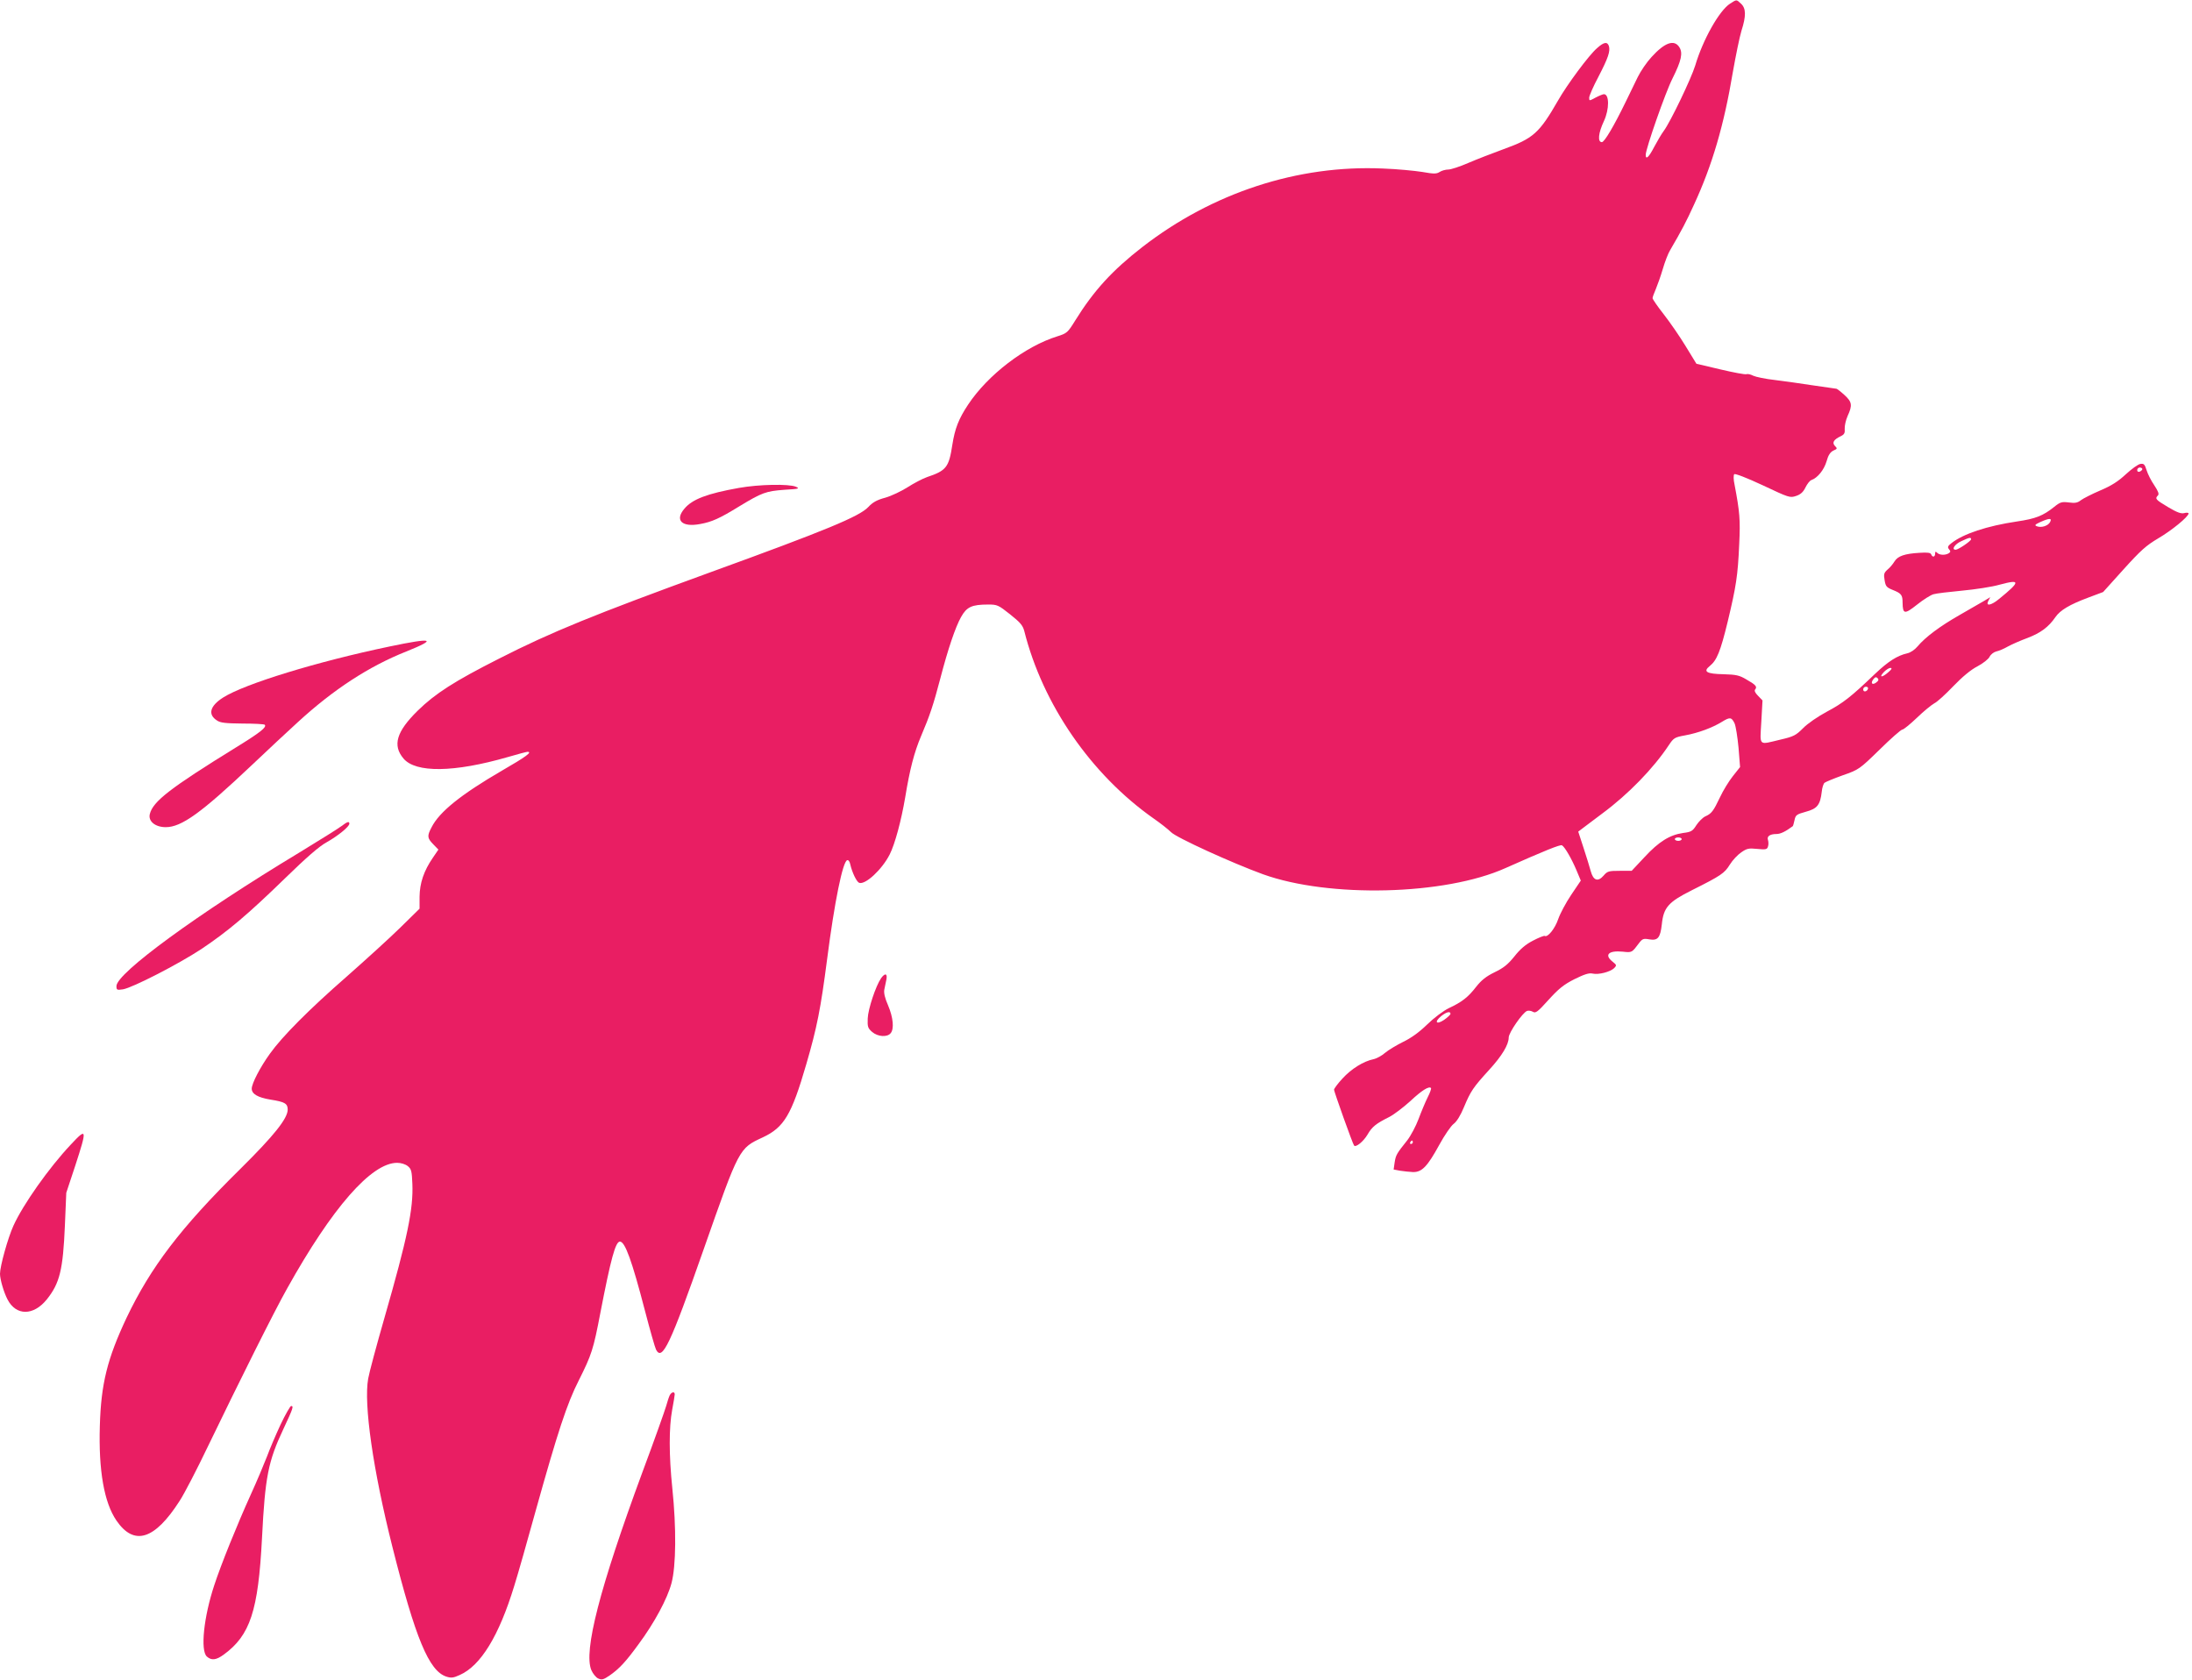 <?xml version="1.0" standalone="no"?>
<!DOCTYPE svg PUBLIC "-//W3C//DTD SVG 20010904//EN"
 "http://www.w3.org/TR/2001/REC-SVG-20010904/DTD/svg10.dtd">
<svg version="1.0" xmlns="http://www.w3.org/2000/svg"
 width="1280pt" height="981pt" viewBox="0 0 1280 981"
 preserveAspectRatio="xMidYMid meet">
<g transform="translate(0,981) scale(0.1,-0.1)"
fill="#e91e63" stroke="none">
<path d="M10103 9789 c-63 -40 -159 -210 -204 -362 -23 -75 -145 -330 -184
-382 -12 -16 -37 -58 -55 -92 -32 -62 -50 -78 -50 -47 0 35 115 364 156 445
53 106 62 150 40 184 -30 46 -85 27 -162 -58 -28 -30 -64 -83 -81 -118 -17
-35 -49 -100 -70 -144 -68 -140 -124 -235 -139 -235 -26 0 -21 53 12 123 32
69 32 157 0 157 -6 0 -28 -9 -49 -20 -37 -20 -37 -20 -37 0 0 10 24 66 54 122
57 110 70 149 61 179 -9 27 -29 24 -69 -12 -47 -40 -175 -213 -228 -306 -110
-191 -144 -221 -318 -284 -63 -23 -156 -59 -205 -80 -50 -22 -103 -39 -118
-39 -15 0 -38 -6 -50 -14 -19 -12 -34 -12 -102 0 -44 7 -147 17 -230 20 -496
22 -995 -141 -1405 -459 -175 -136 -283 -254 -391 -428 -44 -71 -48 -75 -105
-93 -187 -58 -405 -224 -521 -399 -55 -83 -77 -139 -92 -235 -20 -131 -35
-150 -148 -188 -26 -9 -77 -36 -113 -59 -36 -23 -95 -51 -130 -61 -49 -13 -74
-27 -100 -55 -52 -55 -248 -136 -920 -380 -678 -247 -930 -349 -1236 -505
-261 -132 -373 -204 -475 -304 -124 -122 -148 -202 -83 -279 71 -85 296 -82
608 8 58 17 111 31 116 31 31 0 -7 -28 -149 -110 -239 -139 -366 -241 -411
-331 -27 -51 -25 -63 10 -99 l30 -31 -32 -47 c-53 -77 -77 -148 -78 -228 l0
-70 -112 -110 c-62 -61 -203 -189 -313 -286 -221 -193 -377 -350 -449 -451
-57 -79 -106 -174 -106 -204 0 -31 36 -52 110 -64 83 -13 100 -23 100 -58 0
-52 -80 -152 -276 -346 -350 -345 -523 -573 -665 -870 -112 -238 -149 -384
-156 -631 -8 -260 25 -448 97 -553 103 -150 223 -113 369 115 27 41 102 186
167 322 182 377 385 784 460 917 264 474 493 735 643 735 23 0 48 -8 62 -19
21 -17 24 -29 27 -104 6 -146 -28 -313 -163 -782 -46 -160 -89 -320 -95 -355
-27 -148 28 -533 142 -985 134 -532 213 -722 314 -755 28 -9 41 -8 78 9 123
54 230 229 319 521 20 63 77 264 127 445 126 451 181 620 250 755 75 150 85
180 126 395 61 315 88 415 114 415 30 0 70 -111 146 -403 30 -115 59 -217 65
-228 36 -69 83 30 278 586 209 595 206 589 346 654 123 58 167 130 253 426 63
216 84 323 122 615 43 334 91 569 117 577 7 3 15 -8 18 -24 11 -48 37 -102 52
-108 36 -13 133 77 178 165 31 61 68 199 91 335 27 164 52 261 93 358 50 117
72 183 111 332 46 177 89 303 122 362 33 59 62 73 159 73 52 0 59 -3 127 -57
59 -47 74 -64 83 -97 108 -430 391 -839 755 -1095 39 -27 85 -63 102 -80 31
-32 356 -180 537 -246 386 -139 1062 -123 1416 36 227 101 321 139 330 133 17
-10 56 -78 84 -144 l26 -62 -56 -83 c-31 -46 -65 -110 -76 -142 -19 -56 -62
-109 -79 -98 -4 2 -35 -10 -69 -28 -43 -22 -75 -50 -108 -92 -38 -47 -63 -67
-115 -92 -51 -25 -77 -46 -108 -85 -47 -61 -83 -89 -160 -125 -31 -15 -86 -56
-126 -95 -47 -46 -95 -80 -141 -102 -38 -19 -85 -47 -104 -63 -19 -17 -50 -34
-69 -38 -58 -12 -129 -56 -181 -113 -27 -29 -49 -59 -49 -65 0 -11 109 -317
117 -326 10 -13 55 24 78 63 27 47 50 65 128 104 27 14 81 55 122 92 67 63
109 89 121 77 3 -3 -5 -27 -19 -54 -13 -26 -37 -83 -53 -126 -16 -43 -46 -99
-66 -125 -63 -79 -67 -86 -74 -129 l-6 -42 37 -7 c20 -3 54 -7 76 -8 52 -1 84
32 153 158 31 57 69 112 84 123 18 13 41 50 61 99 39 93 53 114 147 217 75 82
114 147 114 189 0 28 81 145 107 155 8 3 24 1 34 -5 16 -10 28 -1 91 69 59 65
88 89 151 121 59 29 86 38 107 33 35 -8 103 10 126 32 15 16 15 18 -10 38 -50
40 -22 66 60 58 54 -6 53 -6 95 50 19 25 26 28 59 22 51 -9 65 9 74 87 10 99
38 131 176 200 170 85 190 99 221 149 16 26 46 58 67 72 33 23 44 25 93 20 51
-5 58 -3 63 14 4 11 3 28 0 38 -8 21 11 35 49 35 24 0 53 14 96 46 2 2 6 18
10 35 6 30 12 34 66 49 67 18 84 40 93 117 2 23 10 47 16 52 6 5 54 25 107 44
94 33 97 35 215 150 65 64 125 117 133 117 7 0 45 31 85 69 39 38 85 75 101
84 17 8 66 53 111 100 52 54 102 96 141 116 34 18 65 43 71 56 7 14 24 27 39
31 15 3 46 16 68 29 22 12 74 35 115 50 76 29 123 64 162 121 28 41 84 74 191
114 l88 33 119 132 c101 112 133 140 202 181 79 46 178 127 178 146 0 4 -11 6
-25 2 -19 -5 -43 4 -95 35 -72 43 -78 49 -59 68 8 8 2 24 -21 59 -18 26 -38
65 -45 88 -11 35 -16 40 -36 37 -13 -1 -51 -29 -85 -60 -45 -42 -84 -67 -150
-95 -49 -21 -100 -47 -113 -57 -19 -15 -34 -18 -70 -13 -41 5 -50 3 -86 -26
-65 -52 -108 -69 -217 -85 -175 -26 -313 -72 -382 -126 -22 -17 -25 -24 -15
-36 10 -12 10 -16 -2 -24 -20 -12 -53 -11 -67 3 -9 9 -12 8 -12 -5 0 -20 -16
-23 -23 -4 -4 10 -22 12 -68 9 -87 -5 -127 -19 -146 -50 -9 -15 -27 -37 -41
-48 -21 -19 -23 -27 -17 -62 6 -36 11 -42 48 -57 50 -20 57 -29 57 -75 1 -67
12 -68 84 -11 36 29 79 56 96 61 16 5 92 14 167 21 76 7 175 22 220 35 123 33
122 19 -3 -83 -47 -39 -81 -45 -63 -11 l11 21 -33 -20 c-19 -11 -83 -48 -144
-83 -116 -66 -202 -130 -248 -185 -16 -19 -41 -36 -60 -40 -58 -13 -111 -47
-187 -119 -141 -135 -187 -171 -281 -221 -54 -29 -114 -70 -140 -97 -42 -42
-55 -49 -133 -67 -130 -31 -119 -41 -111 104 l7 125 -26 27 c-17 17 -23 30
-17 37 14 16 3 28 -52 59 -40 24 -60 28 -132 30 -100 2 -122 15 -81 48 41 33
62 83 105 260 49 205 59 267 67 452 7 143 3 187 -27 346 -7 31 -7 57 -2 62 5
5 73 -21 167 -65 153 -72 158 -74 194 -62 27 9 42 23 55 50 10 20 25 40 35 43
36 13 73 59 88 109 10 37 22 54 40 63 23 10 24 12 9 27 -18 19 -8 37 34 57 21
10 25 19 23 43 -1 17 6 50 17 75 29 63 26 82 -19 123 -22 20 -43 36 -46 36 -3
0 -62 9 -132 19 -70 11 -172 25 -227 32 -55 6 -112 18 -127 25 -15 8 -33 12
-40 9 -7 -3 -76 10 -152 28 l-140 33 -63 103 c-34 56 -92 140 -128 186 -36 46
-65 88 -65 94 0 6 9 30 19 53 10 24 29 77 41 118 12 41 31 91 43 110 66 113
94 166 139 265 107 232 175 464 227 775 17 96 39 204 50 240 28 87 27 131 -2
158 -28 26 -25 26 -64 1z m2407 -2718 c0 -5 -7 -11 -15 -15 -9 -3 -15 0 -15 9
0 8 7 15 15 15 8 0 15 -4 15 -9z m-539 -310 c-12 -22 -51 -34 -77 -24 -15 6
-11 10 21 25 54 24 69 23 56 -1z m-461 -100 c0 -10 -75 -61 -90 -61 -27 0 -5
33 33 50 47 22 57 24 57 11z m-483 -776 c-37 -33 -57 -32 -27 0 13 14 31 25
39 25 11 -1 8 -8 -12 -25z m-72 -61 c-23 -17 -34 -2 -14 22 9 11 15 12 23 4 8
-8 6 -15 -9 -26z m-47 -36 c-6 -18 -28 -21 -28 -4 0 9 7 16 16 16 9 0 14 -5
12 -12z m-779 -202 c7 -16 17 -79 23 -142 l9 -113 -42 -53 c-23 -29 -57 -84
-75 -123 -39 -82 -50 -96 -86 -112 -15 -7 -38 -30 -52 -51 -22 -35 -30 -40
-78 -46 -77 -11 -141 -50 -225 -141 l-75 -80 -70 0 c-64 0 -72 -2 -94 -28 -33
-38 -60 -29 -75 26 -6 23 -25 84 -42 136 l-31 95 29 22 c17 13 67 51 113 85
150 111 297 262 387 398 28 42 34 46 95 57 77 14 160 45 215 79 47 29 56 28
74 -9z m-309 -676 c0 -5 -9 -10 -20 -10 -11 0 -20 5 -20 10 0 6 9 10 20 10 11
0 20 -4 20 -10z m-1350 -1020 c0 -5 -17 -21 -37 -35 -46 -31 -60 -13 -17 22
30 24 54 30 54 13z m-220 -750 c0 -5 -5 -10 -11 -10 -5 0 -7 5 -4 10 3 6 8 10
11 10 2 0 4 -4 4 -10z"/>
<path d="M4315 6961 c-185 -33 -273 -66 -319 -122 -57 -67 -14 -109 92 -89 68
12 115 33 230 104 132 80 155 88 262 96 86 5 92 7 67 18 -41 17 -214 14 -332
-7z"/>
<path d="M2275 6035 c-422 -88 -846 -218 -972 -298 -77 -49 -91 -99 -36 -134
20 -14 51 -17 149 -18 67 0 126 -3 130 -7 13 -14 -26 -45 -169 -133 -384 -237
-484 -315 -502 -388 -11 -42 31 -77 93 -77 92 0 207 83 501 361 95 90 217 204
270 252 208 191 415 326 634 413 184 74 155 82 -98 29z"/>
<path d="M1995 4987 c-16 -13 -129 -83 -250 -157 -592 -357 -1065 -703 -1065
-778 0 -23 3 -24 38 -19 55 9 324 147 459 236 155 104 269 200 488 413 122
119 200 187 241 209 66 37 134 92 134 109 0 16 -12 12 -45 -13z"/>
<path d="M5145 4098 c-31 -45 -76 -180 -78 -235 -2 -49 1 -57 26 -79 33 -28
88 -32 108 -7 21 25 15 91 -15 162 -19 43 -26 74 -22 93 3 15 9 42 12 58 7 36
-8 40 -31 8z"/>
<path d="M413 3126 c-128 -136 -278 -349 -334 -472 -33 -72 -79 -238 -79 -282
0 -32 22 -108 44 -150 50 -96 151 -96 229 0 76 95 95 173 106 433 l8 190 52
157 c71 218 69 226 -26 124z"/>
<path d="M3911 1663 c-5 -10 -14 -38 -21 -63 -7 -25 -69 -200 -140 -390 -248
-672 -343 -1041 -297 -1152 9 -21 27 -43 40 -49 22 -10 31 -7 69 19 55 39 91
77 166 180 93 125 169 267 193 357 27 100 29 324 5 554 -20 193 -20 356 -1
458 8 43 15 84 15 91 0 18 -18 15 -29 -5z"/>
<path d="M1639 1493 c-28 -60 -64 -144 -80 -188 -17 -44 -59 -144 -95 -223
-78 -172 -174 -409 -213 -529 -61 -184 -82 -381 -43 -416 27 -24 54 -21 98 11
155 113 202 255 224 682 18 357 36 447 125 636 57 122 61 134 45 134 -5 0 -33
-48 -61 -107z"/>
</g>
</svg>
